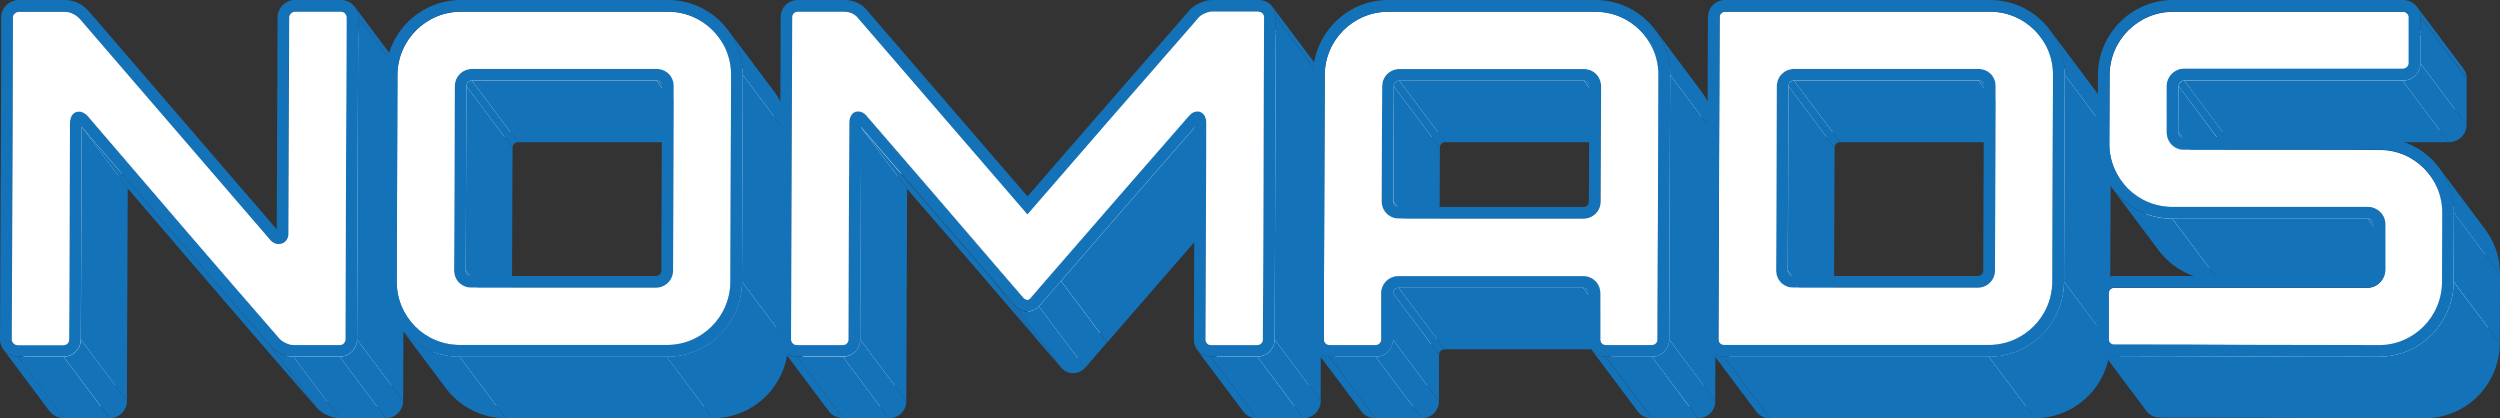 <?xml version="1.0" encoding="UTF-8"?> <svg xmlns="http://www.w3.org/2000/svg" id="_Слой_1" data-name="Слой_1" viewBox="0 0 212.57 35.56"><rect x="0" y="0" width="212.57" height="35.56" fill="#333333" stroke="none"/><defs><style> .cls-1 { fill: #fff; } .cls-2 { isolation: isolate; } .cls-3 { fill: #1472b9; } </style></defs><g class="cls-2"><polygon class="cls-3" points="5.51 1 9.43 6.23 5.53 6.23 1.61 1 5.51 1"></polygon><path class="cls-3" d="M6.77,1.58l3.92,5.23c-.33-.37-.8-.58-1.26-.58L5.51,1c.46,0,.92.22,1.26.58Z"></path><path class="cls-1" d="M6.46,9.52l3.92,5.23c-.2.07-.52.3-.52.95l-3.92-5.23c0-.66.33-.88.52-.95Z"></path><path class="cls-1" d="M7.48,9.89l3.92,5.23c-.3-.33-.56-.41-.77-.41-.1,0-.19.02-.25.04l-3.92-5.23c.06-.03.15-.04.25-.04.21,0,.48.08.77.41Z"></path><path class="cls-3" d="M25.06,1l3.92,5.23c-.23,0-.47.23-.47.47l-3.92-5.23c0-.23.24-.47.47-.47Z"></path><polygon class="cls-3" points="29 1 32.91 6.23 28.98 6.23 25.06 1 29 1"></polygon><polygon class="cls-1" points="29.46 1.46 33.38 6.7 33.28 34.1 29.36 28.87 29.46 1.46"></polygon><path class="cls-3" d="M29.37,1.18l3.92,5.23c-.08-.11-.21-.19-.37-.19l-3.92-5.23c.16,0,.29.08.37.19Z"></path><path class="cls-1" d="M29.37,1.18l3.92,5.23c.06.08.1.18.1.28l-3.92-5.23c0-.1-.03-.2-.1-.28Z"></path><path class="cls-3" d="M30.17.59l3.92,5.23c.18.24.29.55.29.87l-3.92-5.23c0-.32-.11-.63-.29-.87Z"></path><path class="cls-3" d="M5.01,34.35l-3.92-5.23c-.06-.08-.09-.17-.09-.25.01-3.04.03-6.09.04-9.13.03-6.1.06-12.18.06-18.28,0-.22.23-.46.51-.46l3.92,5.23c-.29,0-.51.24-.51.46,0,6.1-.03,12.18-.06,18.28-.01,3.04-.03,6.09-.04,9.13,0,.08.03.17.09.25Z"></path><path class="cls-1" d="M5.01,34.35l-3.92-5.23c.09.12.24.22.42.22l3.92,5.23c-.18,0-.33-.09-.42-.22Z"></path><path class="cls-3" d="M4.2,34.95L.29,29.72c.28.37.72.61,1.22.61l3.92,5.23c-.49,0-.94-.24-1.22-.61Z"></path><polygon class="cls-1" points="5.94 10.47 9.85 15.7 9.78 34.1 5.87 28.87 5.94 10.47"></polygon><polygon class="cls-1" points="5.41 29.33 9.32 34.56 5.42 34.56 1.51 29.33 5.41 29.33"></polygon><path class="cls-1" d="M5.87,28.87l3.92,5.23c0,.22-.19.47-.46.47l-3.92-5.23c.27,0,.46-.24.46-.47Z"></path><polygon class="cls-3" points="6.94 10.78 10.86 16.01 10.79 34.1 6.88 28.87 6.94 10.78"></polygon><polygon class="cls-3" points="5.41 30.33 9.32 35.56 5.42 35.56 1.5 30.33 5.41 30.33"></polygon><path class="cls-3" d="M6.88,28.87l3.92,5.23c0,.8-.68,1.46-1.47,1.46l-3.92-5.23c.79,0,1.47-.66,1.47-1.46Z"></path><polygon class="cls-3" points="23.04 20.46 26.96 25.69 10.68 6.81 6.77 1.58 23.04 20.46"></polygon><polygon class="cls-3" points="24.59 1.46 28.51 6.7 28.44 25.13 24.52 19.9 24.59 1.46"></polygon><path class="cls-3" d="M23.96,20.7l3.92,5.23c-.09.02-.18.04-.28.04-.21,0-.43-.07-.64-.28l-3.92-5.23c.21.21.44.28.64.28.1,0,.19-.02.28-.04Z"></path><path class="cls-3" d="M24.52,19.9l3.92,5.23c0,.31-.19.69-.56.81l-3.92-5.23c.37-.12.56-.49.56-.81Z"></path><path class="cls-1" d="M23.74,28.75l3.92,5.23c-5.4-6.2-10.77-12.46-16.25-18.86l-3.92-5.23c5.49,6.4,10.86,12.66,16.25,18.86Z"></path><path class="cls-3" d="M22.97,29.39l3.92,5.23c-5.32-6.11-10.62-12.29-16.03-18.6l-3.92-5.23c5.41,6.31,10.71,12.49,16.03,18.6Z"></path><path class="cls-1" d="M24.96,29.33l3.92,5.23c-.38,0-.98-.28-1.22-.58l-3.92-5.23c.24.31.84.58,1.22.58Z"></path><path class="cls-3" d="M24.95,30.33l3.92,5.23c-.68,0-1.57-.42-1.98-.94l-3.92-5.23c.41.52,1.3.94,1.98.94Z"></path><polygon class="cls-1" points="28.89 29.33 32.81 34.56 28.87 34.56 24.96 29.33 28.89 29.33"></polygon><path class="cls-1" d="M29.36,28.87l3.92,5.23c0,.22-.19.47-.47.47l-3.92-5.23c.28,0,.47-.24.47-.47Z"></path><path class="cls-3" d="M29,0c.8,0,1.46.66,1.46,1.46l-.1,27.4c0,.8-.67,1.46-1.47,1.46h-3.94c-.68,0-1.57-.42-1.98-.94-5.32-6.11-10.62-12.29-16.03-18.6l-.07,18.08c0,.8-.68,1.46-1.47,1.46H1.5c-.82,0-1.51-.66-1.5-1.46.01-3.04.03-6.09.04-9.13C.07,13.64.11,7.55.1,1.46.1.66.8,0,1.62,0h3.9c.74,0,1.47.33,2,.92l16.01,18.58.07-18.03C23.6.68,24.28,0,25.06,0h3.94ZM29.36,28.87l.1-27.4c0-.22-.19-.47-.47-.47h-3.94c-.23,0-.47.23-.47.47l-.07,18.43c0,.31-.19.69-.56.81-.09.02-.18.04-.28.04-.21,0-.43-.07-.64-.28L6.77,1.58c-.33-.37-.8-.58-1.26-.58H1.61c-.29,0-.51.24-.51.46,0,6.1-.03,12.18-.06,18.28-.01,3.04-.03,6.09-.04,9.13,0,.22.22.47.51.47h3.9c.27,0,.46-.24.46-.47l.07-18.4c0-.66.33-.88.52-.95.06-.03.15-.04.25-.04.21,0,.48.08.77.41,5.49,6.4,10.86,12.66,16.25,18.86.24.31.84.58,1.22.58h3.94c.28,0,.47-.24.47-.47"></path><path class="cls-1" d="M29,1c.28,0,.47.24.47.47l-.1,27.4c0,.22-.19.47-.47.47h-3.94c-.38,0-.98-.28-1.22-.58-5.4-6.2-10.77-12.46-16.25-18.86-.3-.33-.56-.41-.77-.41-.1,0-.19.02-.25.04-.2.07-.52.3-.52.95l-.07,18.4c0,.22-.19.47-.46.47H1.51c-.29,0-.51-.25-.51-.47.01-3.04.03-6.09.04-9.13.03-6.1.06-12.18.06-18.28,0-.22.23-.46.51-.46h3.9c.46,0,.92.22,1.26.58l16.27,18.88c.21.21.44.28.64.28.1,0,.19-.02.28-.04.37-.12.56-.49.56-.81l.07-18.43c0-.23.24-.47.47-.47h3.94Z"></path><polygon class="cls-3" points="30.46 1.46 34.38 6.7 34.28 34.1 30.36 28.87 30.46 1.46"></polygon><polygon class="cls-3" points="28.89 30.33 32.81 35.56 28.87 35.56 24.95 30.33 28.89 30.33"></polygon><path class="cls-3" d="M30.36,28.87l3.92,5.23c0,.8-.67,1.46-1.47,1.46l-3.92-5.23c.8,0,1.47-.66,1.47-1.46Z"></path></g><g class="cls-2"><path class="cls-3" d="M39.19,1l3.92,5.23c-2.97,0-5.38,2.41-5.39,5.37l-3.92-5.23c.01-2.96,2.43-5.37,5.39-5.37Z"></path><path class="cls-1" d="M40.13,5.86l3.92,5.23c-.82,0-1.47.65-1.47,1.46l-3.92-5.23c0-.82.65-1.46,1.47-1.46Z"></path><path class="cls-3" d="M40.13,6.86l3.92,5.23c-.27,0-.47.2-.47.47l-3.92-5.23c0-.27.2-.47.47-.47Z"></path><polygon class="cls-3" points="56.81 1 60.72 6.23 43.11 6.23 39.19 1 56.81 1"></polygon><polygon class="cls-1" points="55.83 5.86 59.74 11.09 44.05 11.09 40.13 5.86 55.83 5.86"></polygon><polygon class="cls-3" points="55.82 6.86 59.74 12.09 44.05 12.09 40.13 6.86 55.82 6.86"></polygon><path class="cls-3" d="M61.1,3.15l3.92,5.23c-.98-1.3-2.53-2.15-4.29-2.15l-3.92-5.23c1.76,0,3.32.84,4.29,2.15Z"></path><path class="cls-3" d="M56.2,7.04l3.92,5.23c-.08-.11-.22-.18-.37-.18l-3.92-5.23c.16,0,.29.07.37.18Z"></path><path class="cls-1" d="M57,6.44l3.92,5.23c-.26-.35-.69-.58-1.17-.58l-3.92-5.23c.48,0,.91.23,1.17.58Z"></path><polygon class="cls-3" points="33.8 6.37 37.71 11.6 37.65 29.19 33.73 23.96 33.8 6.37"></polygon><path class="cls-3" d="M57,6.44l3.92,5.23c.18.24.29.55.29.88l-3.92-5.23c0-.33-.11-.64-.29-.88Z"></path><polygon class="cls-1" points="38.66 7.33 42.58 12.56 42.52 28.23 38.61 23 38.66 7.33"></polygon><polygon class="cls-3" points="39.66 7.33 43.58 12.56 43.52 28.23 39.6 23 39.66 7.33"></polygon><path class="cls-1" d="M61.1,3.15l3.92,5.23c.67.9,1.07,2.01,1.06,3.22l-3.92-5.23c0-1.21-.39-2.32-1.06-3.22Z"></path><path class="cls-1" d="M42.81,29.12l-3.92-5.23c-.18-.24-.29-.55-.29-.88l3.92,5.23c0,.33.11.64.29.88Z"></path><path class="cls-3" d="M43.61,28.52l-3.92-5.23c-.06-.08-.09-.18-.09-.29l3.92,5.23c0,.11.03.21.09.29Z"></path><path class="cls-3" d="M38.71,32.42l-3.92-5.23c-.67-.9-1.07-2.01-1.06-3.22l3.92,5.23c0,1.21.39,2.32,1.06,3.22Z"></path><path class="cls-3" d="M61.9,2.55l3.92,5.23c.8,1.06,1.27,2.39,1.26,3.82l-3.92-5.23c0-1.43-.46-2.75-1.26-3.82Z"></path><path class="cls-3" d="M42.81,29.12l-3.92-5.23c.26.35.69.58,1.17.58l3.92,5.23c-.48,0-.91-.23-1.17-.58Z"></path><path class="cls-1" d="M38.71,32.42l-3.92-5.23c.98,1.3,2.53,2.15,4.29,2.15l3.92,5.23c-1.76,0-3.32-.84-4.29-2.15Z"></path><path class="cls-3" d="M37.91,33.01l-3.92-5.23c1.16,1.55,3.01,2.55,5.09,2.55l3.92,5.23c-2.08,0-3.93-1-5.09-2.55Z"></path><polygon class="cls-3" points="57.29 7.33 61.2 12.56 61.15 28.23 57.23 23 57.29 7.33"></polygon><polygon class="cls-3" points="55.76 24.47 59.67 29.7 43.98 29.7 40.07 24.47 55.76 24.47"></polygon><path class="cls-3" d="M57.23,23l3.92,5.23c0,.82-.65,1.46-1.47,1.46l-3.92-5.23c.82,0,1.47-.65,1.47-1.46Z"></path><path class="cls-3" d="M55.83,5.86c.82,0,1.46.65,1.46,1.46l-.06,15.68c0,.82-.65,1.46-1.47,1.46h-15.69c-.82,0-1.46-.65-1.46-1.46l.06-15.68c0-.82.65-1.46,1.47-1.46h15.69ZM56.23,23l.06-15.68c0-.27-.2-.47-.47-.47h-15.69c-.27,0-.47.2-.47.47l-.06,15.68c0,.27.2.47.47.47h15.69c.27,0,.47-.2.47-.47"></path><polygon class="cls-1" points="62.16 6.37 66.08 11.6 66.01 29.19 62.1 23.96 62.16 6.37"></polygon><polygon class="cls-3" points="63.16 6.37 67.08 11.6 67.01 29.19 63.09 23.96 63.16 6.37"></polygon><polygon class="cls-1" points="56.7 29.33 60.62 34.56 43 34.56 39.09 29.33 56.7 29.33"></polygon><polygon class="cls-3" points="56.7 30.33 60.61 35.56 43 35.56 39.08 30.33 56.7 30.33"></polygon><path class="cls-1" d="M62.1,23.96l3.92,5.23c-.01,2.96-2.43,5.37-5.39,5.37l-3.92-5.23c2.97,0,5.38-2.41,5.39-5.37Z"></path><path class="cls-1" d="M56.81,1c2.97,0,5.37,2.41,5.36,5.37l-.06,17.6c-.01,2.96-2.43,5.37-5.39,5.37h-17.62c-2.97,0-5.37-2.41-5.36-5.37l.06-17.6c.01-2.96,2.43-5.37,5.39-5.37h17.62ZM57.23,23l.06-15.68c0-.82-.64-1.46-1.46-1.46h-15.69c-.82,0-1.47.65-1.47,1.46l-.06,15.68c0,.82.64,1.46,1.46,1.46h15.69c.82,0,1.47-.65,1.47-1.46"></path><path class="cls-3" d="M63.09,23.96l3.92,5.23c-.01,3.51-2.88,6.37-6.4,6.37l-3.92-5.23c3.51,0,6.38-2.86,6.4-6.37Z"></path><path class="cls-3" d="M56.81,0c3.51,0,6.36,2.86,6.35,6.37l-.06,17.6c-.01,3.51-2.88,6.37-6.4,6.37h-17.62c-3.51,0-6.36-2.86-6.35-6.37l.06-17.6C32.81,2.86,35.68,0,39.19,0h17.62ZM62.1,23.96l.06-17.6c.01-2.96-2.39-5.37-5.36-5.37h-17.62c-2.97,0-5.38,2.41-5.39,5.37l-.06,17.6c-.01,2.96,2.39,5.37,5.36,5.37h17.62c2.97,0,5.38-2.41,5.39-5.37"></path></g><g class="cls-2"><path class="cls-3" d="M67.83,1l3.92,5.23c-.27,0-.47.2-.47.47l-3.92-5.23c0-.27.2-.47.47-.47Z"></path><polygon class="cls-3" points="71.78 1 75.7 6.23 71.75 6.23 67.83 1 71.78 1"></polygon><path class="cls-3" d="M72.99,1.58l3.92,5.23c-.29-.39-.71-.58-1.21-.58l-3.92-5.23c.5,0,.93.2,1.21.58Z"></path><path class="cls-1" d="M76.66,14.74c-.16.05-.53.26-.53.96l-3.92-5.23c0-.7.37-.91.53-.96.05-.02.13-.04.23-.04.06,0,.12,0,.18.02,1.31,1.74,2.61,3.49,3.92,5.23-.07-.02-.13-.02-.18-.02-.1,0-.18.02-.23.04Z"></path><path class="cls-1" d="M77.07,14.73c-.05-.04-.09-.12-.13-.17-.04-.05-.09-.13-.14-.18s-.1-.13-.14-.19-.1-.13-.14-.19c-.18-.24-.36-.49-.55-.73-.94-1.26-1.88-2.51-2.82-3.77.17.04.37.16.58.41l3.92,5.23c-.2-.25-.41-.37-.58-.41Z"></path><polygon class="cls-3" points="101.87 1.56 105.79 6.79 105.45 7.18 101.54 1.95 101.87 1.56"></polygon><path class="cls-3" d="M103.08,1l3.92,5.23c-.4,0-.97.27-1.21.57l-3.92-5.23c.23-.3.81-.57,1.21-.57Z"></path><polygon class="cls-3" points="67.37 1.46 71.28 6.7 71.18 34.1 67.27 28.87 67.37 1.46"></polygon><path class="cls-3" d="M71.27,34.36l-3.92-5.23c-.06-.07-.09-.16-.09-.26l3.92,5.23c0,.1.03.19.09.26Z"></path><path class="cls-1" d="M71.48,34.52c-.08-.04-.16-.09-.21-.16l-3.92-5.23c.05.07.12.13.21.16,1.31,1.74,2.61,3.49,3.92,5.23Z"></path><path class="cls-1" d="M71.48,34.52s-3.92-5.23-3.92-5.23c.07.03.14.04.21.04l3.92,5.23c-.08,0-.15-.02-.21-.04Z"></path><path class="cls-3" d="M70.47,34.96l-3.92-5.23c.27.36.72.6,1.22.6l3.92,5.23c-.5,0-.95-.24-1.22-.6Z"></path><polygon class="cls-3" points="107.01 1 110.93 6.23 106.99 6.23 103.08 1 107.01 1"></polygon><polygon class="cls-1" points="107.48 1.46 111.39 6.7 111.29 34.1 107.38 28.87 107.48 1.46"></polygon><path class="cls-3" d="M107.39,1.18l3.92,5.23c-.08-.11-.22-.18-.37-.18l-3.92-5.23c.16,0,.29.07.37.18Z"></path><path class="cls-1" d="M107.39,1.18l3.92,5.23c.06.08.09.18.09.29l-3.92-5.23c0-.11-.03-.21-.09-.29Z"></path><path class="cls-3" d="M108.19.57l3.92,5.23c.18.24.29.55.29.89l-3.92-5.23c0-.34-.11-.65-.29-.89Z"></path><polygon class="cls-1" points="72.21 10.47 76.13 15.7 76.06 34.1 72.15 28.87 72.21 10.47"></polygon><polygon class="cls-1" points="71.68 29.33 75.59 34.56 71.69 34.56 67.78 29.33 71.68 29.33"></polygon><path class="cls-1" d="M72.15,28.87l3.92,5.23c0,.27-.2.47-.47.47l-3.92-5.23c.27,0,.47-.2.47-.47Z"></path><path class="cls-3" d="M101.54,1.95l3.92,5.23c-4.61,5.28-9.22,10.56-13.79,15.85l-3.92-5.23c4.57-5.29,9.18-10.57,13.79-15.85Z"></path><polygon class="cls-3" points="73.21 10.83 77.13 16.06 77.06 34.1 73.14 28.87 73.21 10.83"></polygon><polygon class="cls-3" points="87.74 17.79 91.66 23.03 91.28 23.47 87.37 18.23 87.74 17.79"></polygon><polygon class="cls-3" points="87.37 18.23 91.28 23.47 76.91 6.81 72.99 1.58 87.37 18.23"></polygon><polygon class="cls-3" points="71.67 30.33 75.59 35.56 71.69 35.56 67.77 30.33 71.67 30.33"></polygon><path class="cls-3" d="M73.14,28.87l3.92,5.23c0,.83-.65,1.46-1.47,1.46l-3.92-5.23c.82,0,1.47-.64,1.47-1.46Z"></path><path class="cls-1" d="M105.74,14.7c-.21,0-.48.08-.76.42l-3.92-5.23c.28-.34.55-.42.76-.42.1,0,.18.02.22.04l3.92,5.23s-.13-.04-.22-.04Z"></path><path class="cls-1" d="M102.39,9.76l3.92,5.23c-.11-.15-.26-.22-.34-.25l-3.92-5.23c.08.03.23.1.34.25Z"></path><path class="cls-1" d="M85.07,23.07l3.92,5.23c-3.79-4.41-7.55-8.79-11.34-13.16l-3.92-5.23c3.79,4.37,7.55,8.75,11.34,13.16Z"></path><path class="cls-3" d="M84.32,23.71l3.92,5.23c-3.71-4.31-7.39-8.59-11.11-12.88l-3.92-5.23c3.71,4.29,7.4,8.57,11.11,12.88Z"></path><path class="cls-3" d="M102.39,9.76l3.92,5.23c.1.14.19.35.19.67l-3.92-5.23c0-.32-.08-.53-.19-.67Z"></path><path class="cls-1" d="M101.07,9.89l3.92,5.23c-3.88,4.44-7.74,8.88-11.61,13.34l-3.92-5.23c3.87-4.46,7.73-8.91,11.61-13.34Z"></path><polygon class="cls-1" points="87.09 25.4 91 30.63 88.99 28.3 85.07 23.07 87.09 25.4"></polygon><polygon class="cls-3" points="86.35 26.07 90.26 31.3 88.23 28.94 84.32 23.71 86.35 26.07"></polygon><polygon class="cls-1" points="87.34 25.52 91.25 30.75 91 30.63 87.09 25.4 87.34 25.52"></polygon><polygon class="cls-1" points="89.46 23.24 93.37 28.47 91.52 30.6 87.61 25.37 89.46 23.24"></polygon><path class="cls-1" d="M87.61,25.37l3.92,5.23c-.14.14-.24.14-.27.14l-3.92-5.23s.13,0,.27-.14Z"></path><path class="cls-3" d="M101.58,10.83l3.92,5.23c-3.81,4.35-7.57,8.7-11.36,13.06l-3.92-5.23c3.79-4.36,7.55-8.71,11.36-13.06Z"></path><polygon class="cls-3" points="90.21 23.89 94.13 29.12 92.26 31.28 88.34 26.05 90.21 23.89"></polygon><path class="cls-3" d="M88.34,26.05l3.92,5.23c-.31.31-.67.45-1.02.45s-.7-.15-.97-.43l-3.92-5.23c.28.28.62.43.97.43s.72-.15,1.02-.45Z"></path><polygon class="cls-3" points="102.57 10.42 106.49 15.66 106.42 34.1 102.51 28.87 102.57 10.42"></polygon><path class="cls-3" d="M106.51,34.39l-3.92-5.23c-.06-.08-.09-.18-.09-.29l3.92,5.23c0,.11.03.21.09.29Z"></path><path class="cls-1" d="M106.51,34.39l-3.92-5.23c.08.11.22.18.37.18l3.92,5.23c-.16,0-.29-.07-.37-.18Z"></path><path class="cls-3" d="M105.71,34.99l-3.92-5.23c.26.35.68.57,1.17.57l3.92,5.23c-.49,0-.91-.22-1.17-.57Z"></path><polygon class="cls-1" points="106.91 29.33 110.82 34.56 106.89 34.56 102.97 29.33 106.91 29.33"></polygon><path class="cls-1" d="M107.38,28.87l3.92,5.23c0,.28-.24.47-.47.47l-3.92-5.23c.22,0,.47-.19.47-.47Z"></path><path class="cls-3" d="M107.02,0c.83,0,1.46.64,1.46,1.46l-.1,27.4c0,.8-.67,1.46-1.47,1.46h-3.94c-.83,0-1.46-.64-1.46-1.46l.07-18.04c-3.81,4.35-7.57,8.7-11.36,13.06l-1.87,2.15c-.31.31-.67.45-1.02.45s-.7-.15-.97-.43l-2.03-2.36c-3.71-4.31-7.39-8.59-11.11-12.88l-.07,18.04c0,.83-.65,1.46-1.47,1.46h-3.9c-.84,0-1.51-.66-1.5-1.46l.1-27.4C66.37.64,67.02,0,67.84,0h3.95c.81,0,1.54.34,1.99.95l13.59,15.75c4.44-5.14,8.93-10.27,13.41-15.41l.32-.37C101.52.4,102.38,0,103.08,0h3.94ZM107.38,28.87l.1-27.4c0-.27-.2-.47-.47-.47h-3.94c-.4,0-.97.27-1.21.57l-.33.39c-4.61,5.28-9.22,10.56-13.79,15.85l-.38.44L72.99,1.58c-.29-.39-.71-.58-1.21-.58h-3.95c-.27,0-.47.2-.47.47l-.1,27.4c0,.26.23.47.51.47h3.9c.27,0,.47-.2.47-.47l.07-18.4c0-.7.37-.91.53-.96.05-.02.13-.04.23-.04.2,0,.48.08.76.43,3.79,4.37,7.55,8.75,11.34,13.16l2.01,2.33.25.12s.13,0,.27-.14l1.85-2.14c3.87-4.46,7.73-8.91,11.61-13.34.28-.34.55-.42.76-.42.1,0,.18.02.22.04.16.05.53.25.53.92l-.07,18.44c0,.27.2.47.47.47h3.94c.22,0,.47-.19.47-.47"></path><path class="cls-1" d="M107.01,1c.27,0,.47.2.47.47l-.1,27.4c0,.28-.24.47-.47.47h-3.94c-.27,0-.47-.2-.47-.47l.07-18.44c0-.66-.37-.86-.53-.92-.04-.02-.13-.04-.22-.04-.21,0-.48.08-.76.42-3.88,4.44-7.74,8.88-11.61,13.34l-1.85,2.14c-.14.14-.24.14-.27.14l-.25-.12-2.01-2.33c-3.79-4.41-7.55-8.79-11.34-13.16-.28-.35-.56-.43-.76-.43-.1,0-.18.02-.23.04-.16.05-.53.26-.53.96l-.07,18.4c0,.27-.2.47-.47.47h-3.9c-.28,0-.51-.21-.51-.47l.1-27.4c0-.27.2-.47.47-.47h3.95c.5,0,.93.2,1.21.58l14.37,16.65.38-.44c4.57-5.29,9.18-10.57,13.79-15.85l.33-.39c.23-.3.81-.57,1.21-.57h3.94Z"></path><polygon class="cls-3" points="108.48 1.46 112.39 6.7 112.29 34.1 108.38 28.87 108.48 1.46"></polygon><polygon class="cls-3" points="106.91 30.33 110.82 35.56 106.88 35.56 102.97 30.33 106.91 30.33"></polygon><path class="cls-3" d="M108.38,28.87l3.92,5.23c0,.8-.67,1.46-1.47,1.46l-3.92-5.23c.8,0,1.47-.66,1.47-1.46Z"></path></g><g class="cls-2"><path class="cls-3" d="M118.04,1l3.92,5.23c-2.97,0-5.38,2.41-5.39,5.37l-3.92-5.23c.01-2.96,2.43-5.37,5.39-5.37Z"></path><path class="cls-1" d="M118.98,5.86l3.92,5.23c-.82,0-1.47.65-1.47,1.46l-3.92-5.23c0-.82.65-1.46,1.47-1.46Z"></path><path class="cls-3" d="M118.98,6.86l3.92,5.23c-.27,0-.47.2-.47.47l-3.92-5.23c0-.27.2-.47.47-.47Z"></path><polygon class="cls-3" points="135.66 1 139.57 6.23 121.96 6.23 118.04 1 135.66 1"></polygon><polygon class="cls-1" points="117.51 7.33 121.43 12.56 121.39 22.36 117.48 17.13 117.51 7.33"></polygon><polygon class="cls-3" points="118.51 7.33 122.43 12.56 122.39 22.36 118.48 17.13 118.51 7.33"></polygon><path class="cls-1" d="M121.68,23.25l-3.92-5.23c-.18-.24-.29-.55-.29-.89l3.92,5.23c0,.34.11.64.29.89Z"></path><path class="cls-3" d="M122.48,22.65l-3.92-5.23c-.06-.08-.09-.18-.09-.29l3.92,5.23c0,.11.03.21.09.29Z"></path><polygon class="cls-1" points="134.68 5.86 138.59 11.09 122.9 11.09 118.98 5.86 134.68 5.86"></polygon><path class="cls-3" d="M121.68,23.25l-3.92-5.23c.26.35.69.58,1.17.58l3.92,5.23c-.48,0-.91-.22-1.17-.58Z"></path><polygon class="cls-3" points="134.67 6.86 138.59 12.09 122.9 12.09 118.98 6.86 134.67 6.86"></polygon><path class="cls-3" d="M139.95,3.15l3.92,5.23c-.98-1.3-2.53-2.15-4.29-2.15l-3.92-5.23c1.76,0,3.32.84,4.29,2.15Z"></path><path class="cls-3" d="M135.05,7.04l3.92,5.23c-.08-.11-.22-.18-.37-.18l-3.92-5.23c.16,0,.29.07.37.18Z"></path><path class="cls-1" d="M135.85,6.44l3.92,5.23c-.26-.35-.69-.58-1.17-.58l-3.92-5.23c.48,0,.91.23,1.17.58Z"></path><path class="cls-3" d="M135.85,6.44l3.92,5.23c.18.24.29.55.29.88l-3.92-5.23c0-.33-.11-.64-.29-.88Z"></path><path class="cls-1" d="M139.95,3.15l3.92,5.23c.67.9,1.07,2.01,1.06,3.22l-3.92-5.23c0-1.21-.39-2.32-1.06-3.22Z"></path><path class="cls-3" d="M140.75,2.55l3.92,5.23c.8,1.06,1.27,2.39,1.26,3.82l-3.92-5.23c0-1.43-.46-2.75-1.26-3.82Z"></path><path class="cls-1" d="M118.92,23.47l3.92,5.23c-.82,0-1.47.64-1.47,1.45l-3.92-5.23c0-.82.65-1.45,1.47-1.45Z"></path><polygon class="cls-3" points="112.65 6.37 116.56 11.6 116.48 34.1 112.56 28.87 112.65 6.37"></polygon><path class="cls-3" d="M116.57,34.39l-3.92-5.23c-.06-.08-.09-.18-.09-.29l3.92,5.23c0,.11.03.21.09.29Z"></path><path class="cls-3" d="M118.92,24.47l3.92,5.23c-.27,0-.47.19-.47.46l-3.92-5.23c0-.27.2-.46.47-.46Z"></path><path class="cls-1" d="M116.57,34.39l-3.92-5.23c.08.11.22.18.37.18l3.92,5.23c-.16,0-.29-.07-.37-.18Z"></path><path class="cls-3" d="M115.77,34.99l-3.92-5.23c.26.35.68.57,1.17.57l3.92,5.23c-.49,0-.91-.22-1.17-.57Z"></path><polygon class="cls-1" points="117.45 24.92 121.37 30.16 121.35 34.1 117.44 28.87 117.45 24.92"></polygon><polygon class="cls-1" points="116.98 29.33 120.89 34.56 116.95 34.56 113.03 29.33 116.98 29.33"></polygon><path class="cls-1" d="M117.44,28.87l3.92,5.23c0,.27-.19.47-.46.47l-3.92-5.23c.27,0,.46-.2.46-.47Z"></path><polygon class="cls-3" points="118.45 24.92 122.36 30.16 122.35 34.1 118.43 28.87 118.45 24.92"></polygon><polygon class="cls-3" points="116.97 30.33 120.89 35.56 116.94 35.56 113.03 30.33 116.97 30.33"></polygon><path class="cls-3" d="M118.43,28.87l3.92,5.23c0,.83-.64,1.46-1.46,1.46l-3.92-5.23c.82,0,1.46-.64,1.46-1.46Z"></path><polygon class="cls-3" points="136.14 7.33 140.05 12.56 140.02 22.36 136.1 17.13 136.14 7.33"></polygon><polygon class="cls-3" points="134.63 18.59 138.55 23.83 122.85 23.83 118.94 18.59 134.63 18.59"></polygon><path class="cls-3" d="M136.1,17.13l3.92,5.23c0,.83-.65,1.46-1.47,1.46l-3.92-5.23c.82,0,1.47-.64,1.47-1.46Z"></path><path class="cls-3" d="M134.68,5.86c.82,0,1.46.65,1.46,1.46l-.04,9.8c0,.83-.65,1.46-1.47,1.46h-15.69c-.82,0-1.46-.64-1.46-1.46l.04-9.8c0-.82.65-1.46,1.47-1.46h15.69ZM135.1,17.13l.04-9.8c0-.27-.2-.47-.47-.47h-15.69c-.27,0-.47.2-.47.47l-.04,9.8c0,.27.2.47.47.47h15.69c.27,0,.47-.2.47-.47"></path><polygon class="cls-1" points="134.61 23.47 138.53 28.7 122.84 28.7 118.92 23.47 134.61 23.47"></polygon><polygon class="cls-3" points="134.61 24.47 138.53 29.7 122.83 29.7 118.92 24.47 134.61 24.47"></polygon><path class="cls-3" d="M134.99,24.64l3.92,5.23c-.08-.11-.22-.18-.38-.18l-3.92-5.23c.16,0,.29.07.38.18Z"></path><path class="cls-1" d="M135.79,24.05l3.92,5.23c-.26-.35-.69-.58-1.17-.58l-3.92-5.23c.49,0,.91.22,1.17.58Z"></path><path class="cls-3" d="M135.79,24.05l3.92,5.23c.18.24.29.54.29.88l-3.92-5.23c0-.33-.1-.63-.29-.88Z"></path><polygon class="cls-3" points="136.07 24.92 139.99 30.16 139.97 34.1 136.06 28.87 136.07 24.92"></polygon><path class="cls-3" d="M140.07,34.39l-3.92-5.23c-.06-.08-.09-.18-.09-.29l3.92,5.23c0,.11.03.21.09.29Z"></path><path class="cls-1" d="M140.07,34.39l-3.92-5.23c.08.11.22.18.37.18l3.92,5.23c-.16,0-.29-.07-.37-.18Z"></path><path class="cls-3" d="M139.26,34.99l-3.92-5.23c.26.35.68.57,1.17.57l3.92,5.23c-.49,0-.91-.22-1.17-.57Z"></path><polygon class="cls-1" points="141.01 6.37 144.93 11.6 144.85 34.1 140.93 28.87 141.01 6.37"></polygon><polygon class="cls-1" points="140.46 29.33 144.38 34.56 140.44 34.56 136.52 29.33 140.46 29.33"></polygon><path class="cls-1" d="M135.66,1c2.97,0,5.37,2.41,5.36,5.37l-.08,22.5c0,.27-.2.47-.47.47h-3.94c-.27,0-.47-.2-.47-.47v-3.94c.02-.82-.63-1.45-1.45-1.45h-15.69c-.82,0-1.47.64-1.47,1.45v3.94c-.02.27-.2.47-.47.47h-3.95c-.27,0-.47-.2-.47-.47l.08-22.5c.01-2.96,2.43-5.37,5.39-5.37h17.62ZM136.1,17.13l.04-9.8c0-.82-.64-1.46-1.46-1.46h-15.69c-.82,0-1.47.65-1.47,1.46l-.04,9.8c0,.83.64,1.46,1.46,1.46h15.69c.82,0,1.47-.64,1.47-1.46"></path><path class="cls-1" d="M140.93,28.87l3.92,5.23c0,.27-.2.47-.47.47l-3.92-5.23c.27,0,.47-.2.47-.47Z"></path><polygon class="cls-3" points="142.01 6.37 145.93 11.6 145.84 34.1 141.93 28.87 142.01 6.37"></polygon><polygon class="cls-3" points="140.46 30.33 144.37 35.56 140.44 35.56 136.52 30.33 140.46 30.33"></polygon><path class="cls-3" d="M141.93,28.87l3.92,5.23c0,.83-.64,1.46-1.47,1.46l-3.92-5.23c.83,0,1.47-.64,1.47-1.46Z"></path><path class="cls-3" d="M135.66,0c3.51,0,6.36,2.86,6.35,6.37l-.08,22.5c0,.83-.64,1.46-1.47,1.46h-3.94c-.83,0-1.46-.64-1.46-1.46v-3.94c.02-.27-.18-.46-.45-.46h-15.69c-.27,0-.47.19-.47.46v3.94c-.02.83-.66,1.46-1.48,1.46h-3.95c-.83,0-1.46-.64-1.46-1.46l.08-22.5C111.66,2.86,114.53,0,118.04,0h17.62ZM140.93,28.87l.08-22.5c.01-2.96-2.39-5.37-5.36-5.37h-17.62c-2.97,0-5.38,2.41-5.39,5.37l-.08,22.5c0,.27.2.47.47.47h3.95c.27,0,.46-.2.46-.47v-3.94c.02-.82.67-1.45,1.48-1.45h15.69c.82,0,1.46.64,1.46,1.45v3.94c-.02.27.18.47.45.47h3.94c.27,0,.47-.2.47-.47"></path></g><g class="cls-2"><path class="cls-3" d="M146.69,1l3.92,5.23c-.27,0-.47.2-.47.47l-3.92-5.23c0-.27.2-.47.47-.47Z"></path><polygon class="cls-3" points="169.22 1 173.13 6.23 150.6 6.23 146.69 1 169.22 1"></polygon><path class="cls-1" d="M152.55,5.86l3.92,5.23c-.83,0-1.47.65-1.47,1.46l-3.92-5.23c0-.82.64-1.46,1.47-1.46Z"></path><path class="cls-3" d="M152.54,6.86l3.92,5.23c-.27,0-.47.2-.47.47l-3.92-5.23c0-.27.2-.47.47-.47Z"></path><polygon class="cls-1" points="168.23 5.86 172.15 11.09 156.46 11.09 152.55 5.86 168.23 5.86"></polygon><polygon class="cls-3" points="168.23 6.86 172.14 12.09 156.46 12.09 152.54 6.86 168.23 6.86"></polygon><path class="cls-3" d="M173.5,3.14l3.92,5.23c-.98-1.3-2.53-2.15-4.28-2.15l-3.92-5.23c1.75,0,3.31.84,4.28,2.15Z"></path><path class="cls-3" d="M168.6,7.04l3.92,5.23c-.08-.11-.22-.18-.37-.18l-3.92-5.23c.16,0,.29.07.37.18Z"></path><path class="cls-1" d="M169.4,6.44l3.92,5.23c-.26-.35-.69-.58-1.17-.58l-3.92-5.23c.48,0,.91.23,1.17.58Z"></path><path class="cls-3" d="M169.4,6.44l3.92,5.23c.18.24.29.55.29.88l-3.92-5.23c0-.33-.11-.64-.29-.88Z"></path><polygon class="cls-1" points="151.08 7.33 154.99 12.56 154.93 28.23 151.02 23 151.08 7.33"></polygon><polygon class="cls-3" points="152.07 7.33 155.99 12.56 155.93 28.23 152.02 23 152.07 7.33"></polygon><path class="cls-1" d="M173.5,3.14l3.92,5.23c.67.9,1.07,2.01,1.06,3.22l-3.92-5.23c0-1.21-.39-2.32-1.06-3.22Z"></path><path class="cls-3" d="M156.02,28.52l-3.92-5.23c-.06-.08-.09-.18-.09-.29l3.92,5.23c0,.11.03.21.09.29Z"></path><path class="cls-1" d="M155.22,29.12l-3.92-5.23c-.18-.25-.29-.55-.29-.89l3.92,5.23c0,.34.11.64.29.89Z"></path><path class="cls-3" d="M174.3,2.55l3.92,5.23c.8,1.06,1.27,2.39,1.26,3.82l-3.92-5.23c0-1.43-.47-2.75-1.26-3.82Z"></path><polygon class="cls-3" points="146.22 1.46 150.13 6.7 150.03 34.1 146.12 28.87 146.22 1.46"></polygon><path class="cls-3" d="M150.12,34.39l-3.92-5.23c-.06-.08-.09-.18-.09-.29l3.92,5.23c0,.11.03.21.09.29Z"></path><path class="cls-3" d="M155.22,29.12l-3.92-5.23c.26.35.68.58,1.17.58l3.92,5.23c-.49,0-.91-.22-1.17-.58Z"></path><path class="cls-1" d="M150.12,34.39l-3.92-5.23c.08.11.22.18.37.18l3.92,5.23c-.16,0-.29-.07-.37-.18Z"></path><path class="cls-3" d="M149.32,34.98l-3.92-5.23c.26.35.69.58,1.17.58l3.92,5.23c-.48,0-.91-.22-1.17-.58Z"></path><polygon class="cls-3" points="169.69 7.33 173.6 12.56 173.55 28.23 169.63 23 169.69 7.33"></polygon><polygon class="cls-3" points="168.16 24.47 172.08 29.7 156.39 29.7 152.48 24.47 168.16 24.47"></polygon><path class="cls-3" d="M169.63,23l3.92,5.23c0,.82-.65,1.46-1.47,1.46l-3.92-5.23c.82,0,1.47-.65,1.47-1.46Z"></path><path class="cls-3" d="M168.23,5.86c.82,0,1.46.65,1.46,1.46l-.06,15.68c0,.82-.65,1.46-1.47,1.46h-15.68c-.83,0-1.46-.65-1.46-1.46l.06-15.68c0-.82.64-1.46,1.47-1.46h15.68ZM168.63,23l.06-15.68c0-.27-.2-.47-.47-.47h-15.68c-.27,0-.47.2-.47.47l-.06,15.68c0,.27.2.47.47.47h15.68c.27,0,.47-.2.47-.47"></path><polygon class="cls-1" points="174.56 6.37 178.48 11.6 178.42 29.19 174.5 23.96 174.56 6.37"></polygon><polygon class="cls-3" points="175.56 6.37 179.48 11.6 179.41 29.19 175.5 23.96 175.56 6.37"></polygon><polygon class="cls-1" points="169.11 29.33 173.03 34.56 150.5 34.56 146.58 29.33 169.11 29.33"></polygon><polygon class="cls-3" points="169.11 30.33 173.03 35.56 150.49 35.56 146.58 30.33 169.11 30.33"></polygon><path class="cls-1" d="M174.5,23.96l3.92,5.23c-.01,2.96-2.43,5.37-5.39,5.37l-3.92-5.23c2.96,0,5.37-2.41,5.39-5.37Z"></path><path class="cls-1" d="M169.22,1c2.96,0,5.36,2.41,5.35,5.37l-.06,17.6c-.01,2.96-2.43,5.37-5.39,5.37h-22.53c-.27,0-.47-.2-.47-.47l.1-27.4c0-.27.2-.47.47-.47h22.53ZM169.63,23l.06-15.68c0-.82-.64-1.46-1.46-1.46h-15.68c-.83,0-1.47.65-1.47,1.46l-.06,15.68c0,.82.63,1.46,1.46,1.46h15.68c.82,0,1.47-.65,1.47-1.46"></path><path class="cls-3" d="M175.5,23.96l3.92,5.23c-.01,3.51-2.88,6.37-6.39,6.37l-3.92-5.23c3.51,0,6.37-2.86,6.39-6.37Z"></path><path class="cls-3" d="M169.22,0c3.51,0,6.35,2.86,6.34,6.37l-.06,17.6c-.01,3.51-2.88,6.37-6.39,6.37h-22.53c-.82,0-1.46-.64-1.46-1.46l.1-27.4C145.22.64,145.87,0,146.69,0h22.53ZM174.5,23.96l.06-17.6c.01-2.96-2.39-5.37-5.35-5.37h-22.53c-.27,0-.47.2-.47.47l-.1,27.4c0,.27.2.47.47.47h22.53c2.96,0,5.37-2.41,5.39-5.37"></path></g><g class="cls-2"><path class="cls-3" d="M184.78,1l3.92,5.23c-2.97,0-5.38,2.41-5.39,5.37l-3.92-5.23c.01-2.96,2.43-5.37,5.39-5.37Z"></path><path class="cls-1" d="M185.72,5.86l3.92,5.23c-.81,0-1.47.66-1.47,1.46l-3.92-5.23c0-.81.66-1.46,1.47-1.46Z"></path><path class="cls-3" d="M185.72,6.86l3.92,5.23c-.28,0-.47.25-.47.47l-3.92-5.23c0-.22.19-.47.47-.47Z"></path><polygon class="cls-3" points="179.38 6.37 183.3 11.6 183.28 17.46 179.36 12.23 179.38 6.37"></polygon><polygon class="cls-1" points="184.25 7.33 188.17 12.56 188.15 16.45 184.24 11.22 184.25 7.33"></polygon><polygon class="cls-3" points="185.25 7.33 189.16 12.56 189.15 16.45 185.23 11.22 185.25 7.33"></polygon><path class="cls-3" d="M189.25,16.79l-3.92-5.23c-.07-.09-.1-.2-.1-.34l3.92,5.23c0,.14.04.25.1.34Z"></path><path class="cls-1" d="M188.15,16.45c0,.36.11.69.3.94l-3.92-5.23c-.19-.25-.3-.58-.3-.94,1.17,1.57,3.3,3.37,3.92,5.23Z"></path><path class="cls-3" d="M184.34,20.68l-3.92-5.23c-.67-.9-1.07-2.01-1.06-3.22l3.92,5.23c0,1.21.39,2.32,1.06,3.22Z"></path><polygon class="cls-3" points="204.32 1 208.23 6.23 188.69 6.23 184.78 1 204.32 1"></polygon><polygon class="cls-1" points="204.83 1.46 208.74 6.7 208.73 10.63 204.81 5.4 204.83 1.46"></polygon><path class="cls-3" d="M204.73,1.21l3.92,5.23c-.09-.12-.24-.22-.42-.22l-3.92-5.23c.18,0,.33.09.42.22Z"></path><path class="cls-1" d="M204.73,1.21l3.92,5.23c.06.08.09.17.09.25l-3.92-5.23c0-.08-.03-.17-.09-.25Z"></path><path class="cls-3" d="M205.54.61l3.92,5.23c.18.24.29.54.29.85l-3.92-5.23c0-.32-.11-.61-.29-.85Z"></path><path class="cls-1" d="M184.34,20.68l-3.92-5.23c.98,1.3,2.53,2.15,4.29,2.15l3.92,5.23c-1.76,0-3.32-.84-4.29-2.15Z"></path><path class="cls-3" d="M183.54,21.28l-3.92-5.23c1.16,1.55,3.01,2.55,5.09,2.55l3.92,5.23c-2.08,0-3.93-1-5.09-2.55Z"></path><polygon class="cls-1" points="204.3 5.86 208.21 11.09 189.64 11.09 185.72 5.86 204.3 5.86"></polygon><path class="cls-1" d="M204.81,5.4l3.92,5.23c0,.26-.23.47-.51.47l-3.92-5.23c.29,0,.51-.21.51-.47Z"></path><path class="cls-3" d="M179.77,24.47l3.92,5.23c-.27,0-.46.19-.46.46l-3.92-5.23c0-.27.19-.46.46-.46Z"></path><polygon class="cls-3" points="205.82 1.46 209.74 6.7 209.73 10.63 205.81 5.4 205.82 1.46"></polygon><polygon class="cls-3" points="204.29 6.86 208.21 12.09 189.63 12.09 185.72 6.86 204.29 6.86"></polygon><path class="cls-3" d="M205.81,5.4l3.92,5.23c0,.81-.68,1.46-1.52,1.46l-3.92-5.23c.84,0,1.51-.66,1.52-1.46Z"></path><polygon class="cls-3" points="179.31 24.92 183.23 30.16 183.22 34.06 179.3 28.83 179.31 24.92"></polygon><path class="cls-3" d="M183.3,34.34l-3.92-5.23c-.06-.08-.09-.17-.09-.28l3.92,5.23c0,.11.03.21.09.28Z"></path><path class="cls-1" d="M183.67,34.52c-.16,0-.29-.07-.37-.17l-3.92-5.23c.08.11.21.17.37.17,1.31,1.74,2.61,3.49,3.92,5.23Z"></path><path class="cls-3" d="M206.59,14.86l3.92,5.23c-.97-1.29-2.51-2.13-4.24-2.13-1.86-.01-3.72-.02-5.57-.02s-3.7,0-5.55,0c-1.85,0-3.69,0-5.54,0-.48,0-.9-.22-1.16-.57l-3.92-5.23c.26.35.68.57,1.16.57,1.84,0,3.69,0,5.54,0,1.85,0,3.7,0,5.55,0s3.71,0,5.57.02c1.73,0,3.27.84,4.24,2.13Z"></path><polygon class="cls-1" points="201.32 17.6 205.24 22.83 188.63 22.83 184.72 17.6 201.32 17.6"></polygon><polygon class="cls-3" points="201.32 18.59 205.24 23.83 188.63 23.83 184.71 18.59 201.32 18.59"></polygon><path class="cls-3" d="M201.73,18.8l3.92,5.23c-.09-.12-.24-.21-.41-.21l-3.92-5.23c.17,0,.32.09.41.21Z"></path><path class="cls-1" d="M202.53,18.21l3.92,5.23c-.27-.37-.72-.61-1.21-.61l-3.92-5.23c.49,0,.93.24,1.21.61Z"></path><path class="cls-3" d="M202.53,18.21l3.92,5.23c.18.24.29.54.29.85l-3.92-5.23c0-.32-.11-.61-.29-.85Z"></path><polygon class="cls-3" points="201.3 24.47 205.22 29.7 183.69 29.7 179.77 24.47 201.3 24.47"></polygon><path class="cls-1" d="M195.44,34.55c-3.97-.02-8.05-.03-11.77-.03-1.31-1.74-2.61-3.49-3.92-5.23,3.71,0,7.79,0,11.77.03,0,0,.01,0,.02,0,1.31,1.74,2.61,3.49,3.92,5.23,0,0-.01,0-.02,0Z"></path><path class="cls-1" d="M210.51,20.1c.67.9,1.07,2.02,1.07,3.24l-3.92-5.23c0-1.22-.39-2.34-1.07-3.24,1.17,1.57,2.74,3.66,3.92,5.23Z"></path><path class="cls-3" d="M207.39,14.27l3.92,5.23c.8,1.07,1.27,2.39,1.26,3.83l-3.92-5.23c0-1.44-.47-2.77-1.26-3.83Z"></path><polygon class="cls-3" points="202.82 19.06 206.74 24.29 206.72 28.19 202.81 22.96 202.82 19.06"></polygon><path class="cls-3" d="M202.81,22.96l3.92,5.23c0,.82-.69,1.51-1.51,1.51l-3.92-5.23c.82,0,1.5-.69,1.51-1.51Z"></path><polygon class="cls-1" points="207.66 18.1 211.58 23.33 211.55 29.19 207.64 23.96 207.66 18.1"></polygon><polygon class="cls-3" points="208.66 18.1 212.57 23.33 212.55 29.19 208.64 23.96 208.66 18.1"></polygon><path class="cls-1" d="M206.2,34.56c-3.24,0-6.94,0-10.75-.02-.4-.53-.79-1.06-1.19-1.59-.34-.46-.68-.91-1.02-1.37-.15-.2-.36-.48-.51-.68-.07-.1-.17-.23-.25-.33s-.17-.23-.25-.33c-.14-.19-.33-.44-.47-.63-.07-.09-.22-.19-.22-.3,3.8,0,7.5.02,10.73.02,1.3,1.74,2.61,3.48,3.91,5.22-.74-.98-1.47-1.97-2.21-2.95-.41-.55-.83-1.11-1.24-1.66-.14-.18-.38-.39-.46-.61,0,0,.01,0,.02,0h0c1.31,1.74,2.61,3.49,3.92,5.23,0,0,0,0,0,0Z"></path><path class="cls-1" d="M211.55,29.19c-.01,2.96-2.41,5.37-5.35,5.37-1.31-1.74-2.61-3.49-3.92-5.23,2.94,0,5.34-2.41,5.35-5.37,1.17,1.57,3.3,3.37,3.92,5.23Z"></path><path class="cls-1" d="M204.32,1c.29,0,.51.25.51.47v3.93c-.02.26-.24.47-.53.47h-18.58c-.81,0-1.47.66-1.47,1.46v3.9c-.02.86.61,1.51,1.45,1.51,1.84,0,3.69,0,5.54,0,1.85,0,3.7,0,5.55,0s3.71,0,5.57.02c2.94,0,5.32,2.41,5.31,5.37l-.02,5.86c-.01,2.96-2.41,5.37-5.35,5.37-3.24,0-6.96,0-10.77-.02-3.97-.02-8.05-.03-11.77-.03-.27,0-.46-.2-.46-.46v-3.91c.02-.27.2-.46.47-.46h21.53c.82,0,1.5-.69,1.51-1.51v-3.9c.02-.79-.66-1.46-1.48-1.46h-16.61c-2.97,0-5.37-2.41-5.36-5.37l.02-5.86c.01-2.96,2.43-5.37,5.39-5.37h19.54Z"></path><path class="cls-3" d="M182.5,34.94l-3.92-5.23c.26.35.68.57,1.16.57,3.71,0,7.78.02,11.77.03,3.8,0,7.52.02,10.77.02,3.49,0,6.34-2.86,6.35-6.37l3.92,5.23c-.01,3.51-2.86,6.37-6.35,6.37-3.24,0-6.97,0-10.77-.02-3.98,0-8.05-.03-11.77-.03-.48,0-.9-.22-1.16-.57Z"></path><path class="cls-3" d="M202.35,11.73c3.49,0,6.32,2.86,6.3,6.37l-.02,5.86c-.01,3.51-2.86,6.37-6.35,6.37-3.24,0-6.97,0-10.77-.02-3.98,0-8.05-.03-11.77-.03-.82,0-1.45-.64-1.45-1.45v-3.91c.02-.82.66-1.45,1.48-1.45h21.53c.27,0,.5-.24.51-.51v-3.9c.02-.22-.2-.47-.49-.47h-16.61c-3.51,0-6.36-2.86-6.35-6.37l.02-5.86C178.4,2.86,181.27,0,184.78,0h19.54c.82,0,1.51.66,1.5,1.46v3.93c-.02.81-.69,1.46-1.53,1.46h-18.58c-.28,0-.47.25-.47.47v3.9c-.02.31.17.51.45.51,1.84,0,3.69,0,5.54-.02,1.48,0,2.96,0,4.44,0,2.22,0,4.45,0,6.68.02ZM207.64,23.96l.02-5.86c.01-2.96-2.37-5.37-5.31-5.37-1.86-.01-3.72-.02-5.57-.02s-3.7,0-5.55,0c-1.85,0-3.69,0-5.54,0-.84,0-1.46-.65-1.46-1.51v-3.9c.02-.81.68-1.46,1.48-1.46h18.58c.29,0,.51-.21.51-.47V1.46c.02-.22-.21-.47-.5-.47h-19.54c-2.97,0-5.38,2.41-5.39,5.37l-.02,5.86c-.01,2.96,2.39,5.37,5.36,5.37h16.61c.82,0,1.5.67,1.5,1.46v3.9c-.02.82-.7,1.51-1.52,1.51h-21.53c-.27,0-.46.19-.46.46v3.91c-.02.26.17.46.44.46,3.71,0,7.79,0,11.77.03,3.81,0,7.52.02,10.77.02,2.94,0,5.34-2.41,5.35-5.37"></path></g></svg> 